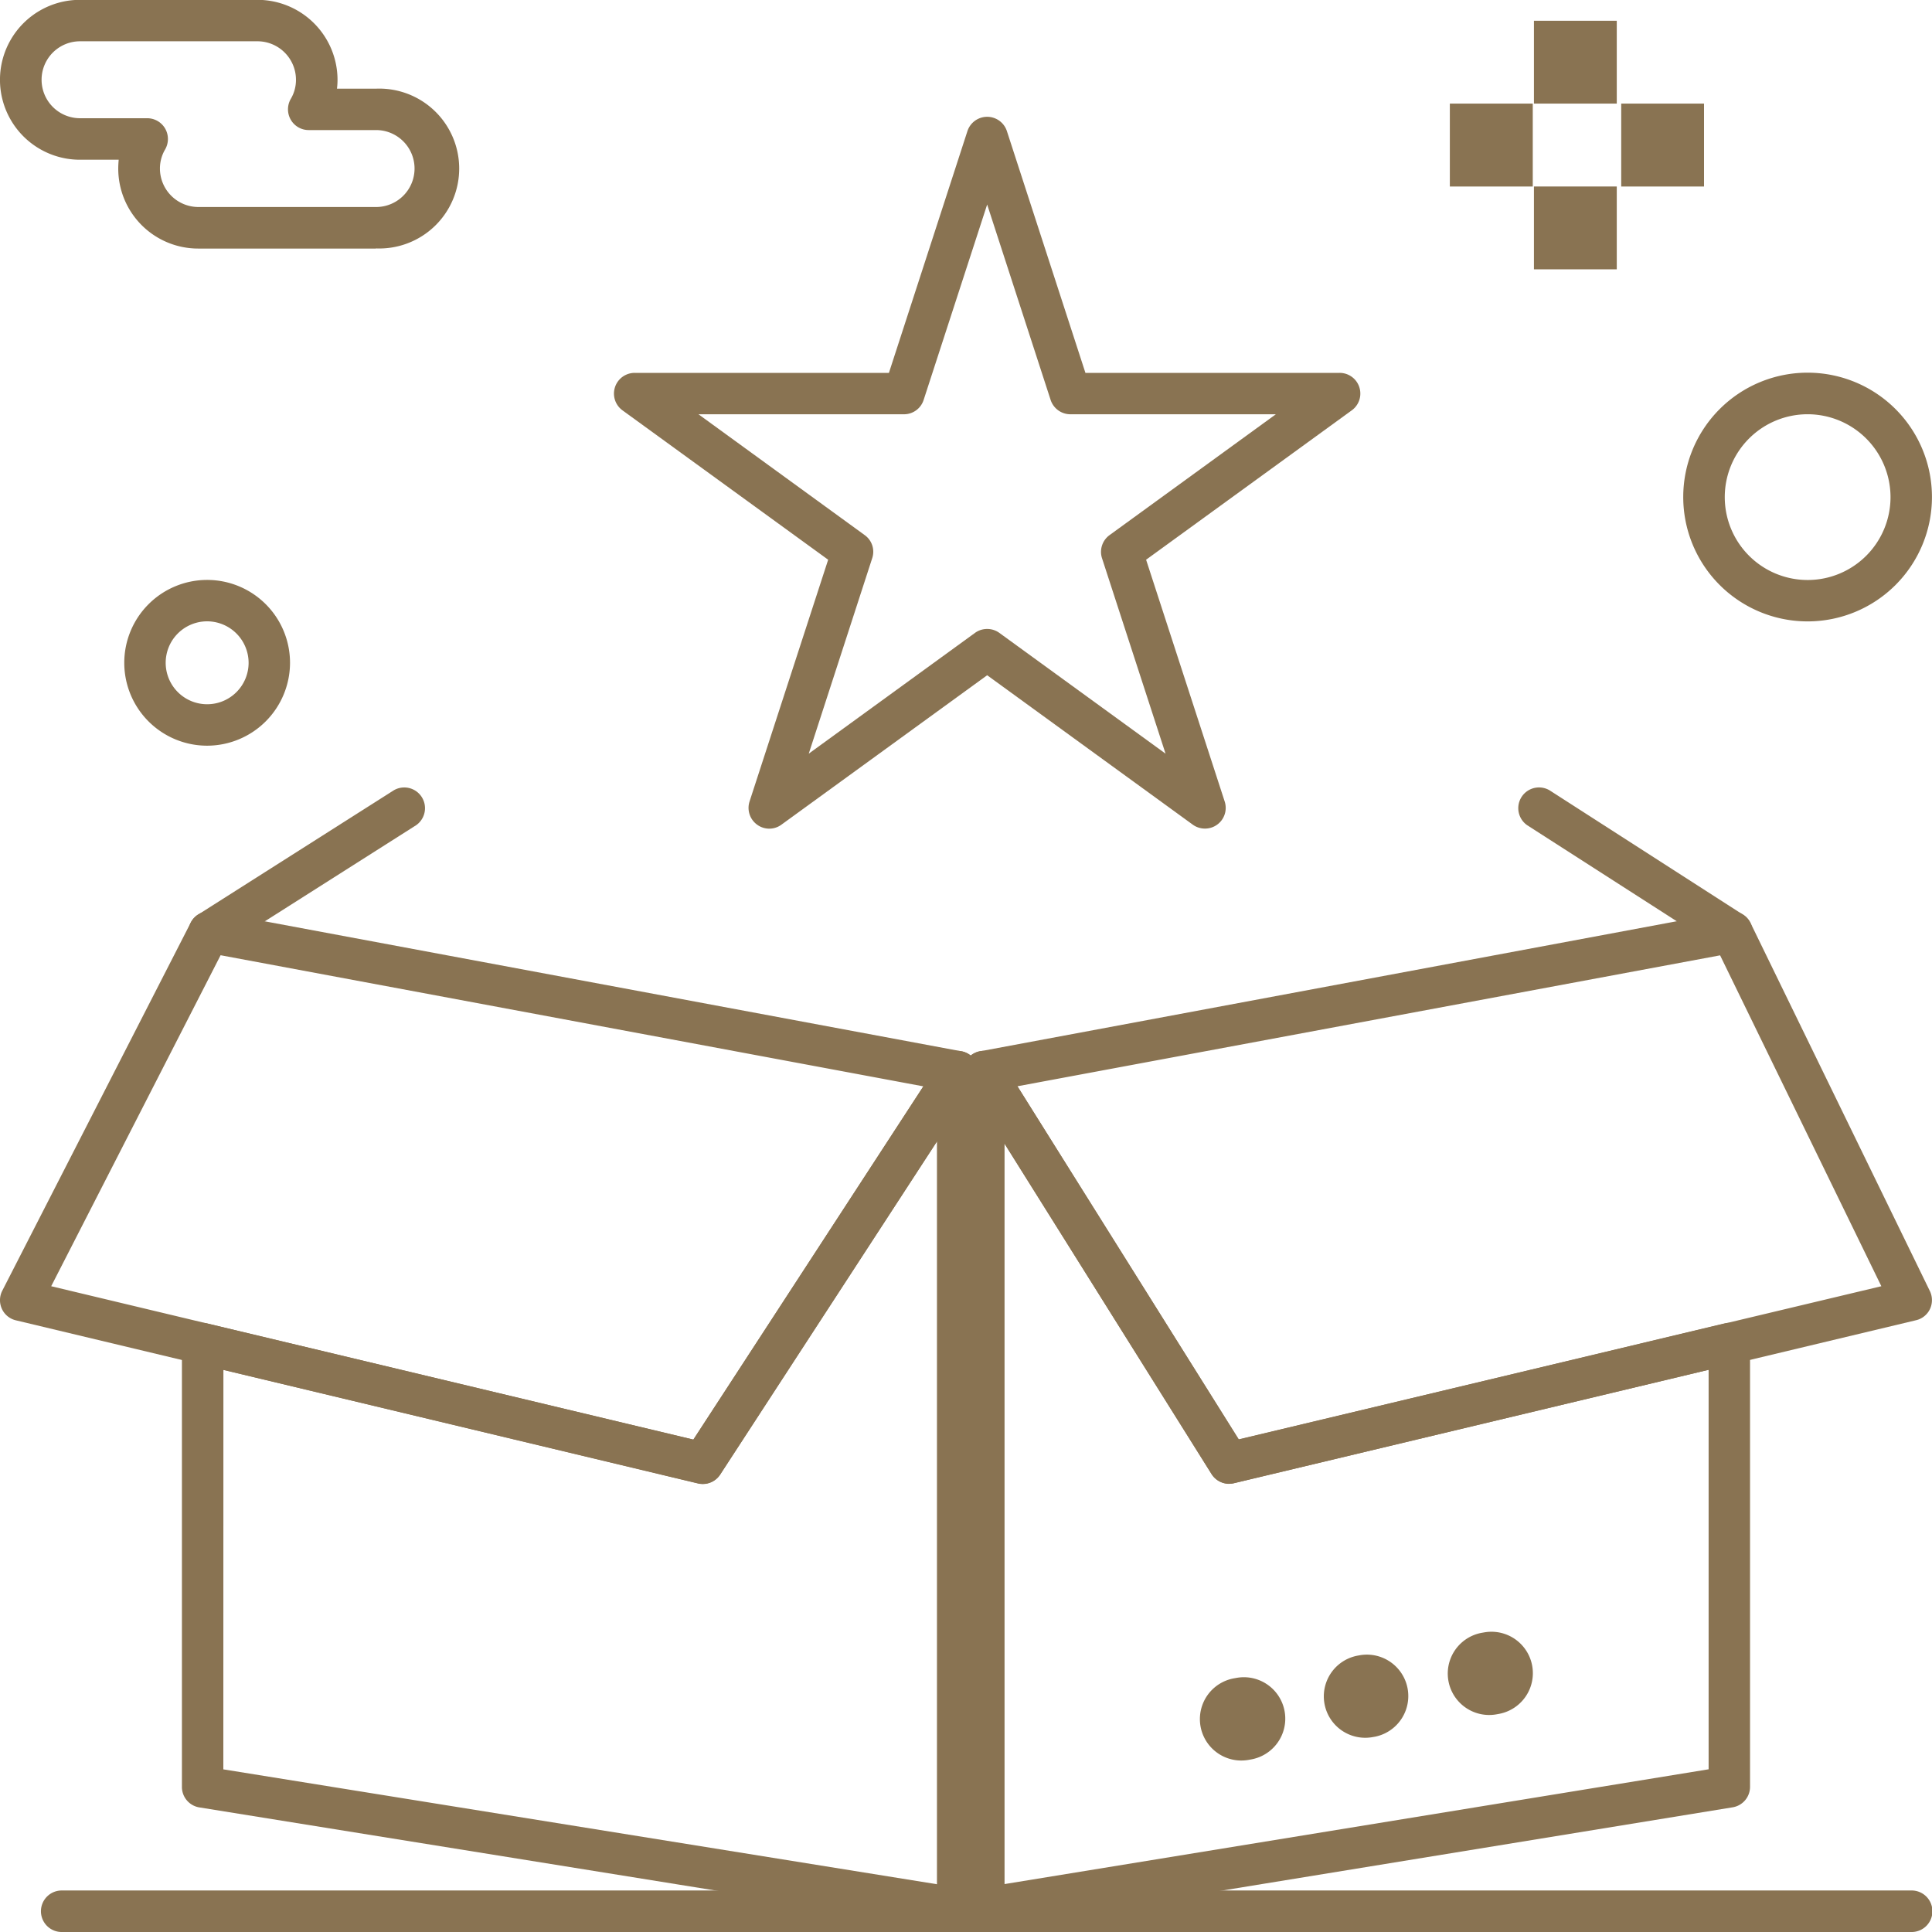 <svg xmlns="http://www.w3.org/2000/svg" width="87" height="87" viewBox="0 0 87 87">
  <g id="Gruppe_25" data-name="Gruppe 25" transform="translate(-1025.54 -1598.077)">
    <path id="Pfad_848" data-name="Pfad 848" d="M87.189,1072.384a.93.93,0,0,1-.55-.178l-9.257-6.727-9.262,6.727a.924.924,0,0,1-1.1,0,.934.934,0,0,1-.338-1.042l3.54-10.887-9.262-6.727a.933.933,0,0,1,.55-1.687H72.958l3.535-10.886a.935.935,0,0,1,1.778,0l3.536,10.886H93.252a.932.932,0,0,1,.549,1.687l-9.262,6.727,3.539,10.887a.931.931,0,0,1-.889,1.22m-9.807-8.989a.931.931,0,0,1,.551.178l7.482,5.437-2.861-8.8a.933.933,0,0,1,.34-1.042l7.488-5.441H81.129a.937.937,0,0,1-.889-.645l-2.858-8.8-2.861,8.8a.928.928,0,0,1-.885.645H64.382l7.485,5.441a.92.92,0,0,1,.338,1.042l-2.857,8.8,7.484-5.437a.928.928,0,0,1,.55-.178" transform="translate(992.611 563.005)" fill="#897352"/>
    <path id="Pfad_849" data-name="Pfad 849" d="M113.759,1063.057a5.6,5.6,0,1,1,5.6-5.594,5.6,5.6,0,0,1-5.6,5.594m0-9.328a3.732,3.732,0,1,0,3.734,3.734,3.736,3.736,0,0,0-3.734-3.734" transform="translate(993.179 563.002)" fill="#897352"/>
    <rect id="Rechteck_44" data-name="Rechteck 44" width="3.73" height="3.73" transform="translate(1094.615 1606.475)" fill="#897352"/>
    <rect id="Rechteck_45" data-name="Rechteck 45" width="3.729" height="3.734" transform="translate(1098.545 1602.742)" fill="#897352"/>
    <rect id="Rechteck_46" data-name="Rechteck 46" width="3.734" height="3.734" transform="translate(1090.828 1602.742)" fill="#897352"/>
    <rect id="Rechteck_47" data-name="Rechteck 47" width="3.73" height="3.73" transform="translate(1094.615 1599.012)" fill="#897352"/>
    <path id="Pfad_850" data-name="Pfad 850" d="M42.87,1068.655a3.732,3.732,0,1,1,3.73-3.734,3.738,3.738,0,0,1-3.73,3.734m0-5.6a1.867,1.867,0,1,0,1.865,1.865,1.872,1.872,0,0,0-1.865-1.865" transform="translate(992 563.001)" fill="#897352"/>
    <path id="Pfad_851" data-name="Pfad 851" d="M50.465,1046.265h-8a3.6,3.6,0,0,1-3.6-3.6c0-.132.008-.265.02-.4H37.139a3.6,3.6,0,0,1,0-7.2h8a3.606,3.606,0,0,1,3.6,3.6,3.141,3.141,0,0,1-.025.4h1.757a3.6,3.6,0,1,1,0,7.194m-13.326-9.328a1.732,1.732,0,1,0,0,3.465h3.023a.933.933,0,0,1,.81.467.945.945,0,0,1,0,.935,1.687,1.687,0,0,0-.236.864,1.735,1.735,0,0,0,1.733,1.732h8a1.732,1.732,0,1,0,0-3.465H47.439a.928.928,0,0,1-.806-.467.938.938,0,0,1,0-.934,1.678,1.678,0,0,0,.235-.864,1.735,1.735,0,0,0-1.732-1.733Z" transform="translate(992 563.005)" fill="#897352"/>
    <path id="Pfad_852" data-name="Pfad 852" d="M76.662,1121.96a.819.819,0,0,1-.148-.013l-34-5.474a.933.933,0,0,1-.782-.922v-19.963a.929.929,0,0,1,1.15-.905l21.881,5.226,11.118-17.076a.933.933,0,0,1,1.716.508v37.684a.938.938,0,0,1-.935.935m-33.065-7.2,32.135,5.173v-33.446l-9.762,15a.936.936,0,0,1-1,.4L43.6,1096.771Z" transform="translate(992 562.993)" fill="#897352"/>
    <path id="Pfad_853" data-name="Pfad 853" d="M76.663,1121.96a.932.932,0,0,1-.931-.935v-37.684a.931.931,0,0,1,1.72-.5l10.693,17.064,21.872-5.226a.933.933,0,0,1,1.15.905v19.963a.934.934,0,0,1-.782.922l-33.574,5.474a.789.789,0,0,1-.148.013m.934-35.373v33.343l31.705-5.169v-17.99l-21.372,5.106a.941.941,0,0,1-1.009-.413Z" transform="translate(993.179 562.993)" fill="#897352"/>
    <path id="Pfad_854" data-name="Pfad 854" d="M87.71,1101.9a.939.939,0,0,1-.789-.434l-11.048-17.635a.933.933,0,0,1,.62-1.41l33.686-6.288a.93.93,0,0,1,1.009.508l8.079,16.58a.944.944,0,0,1,0,.811.925.925,0,0,1-.628.5l-30.713,7.339a.966.966,0,0,1-.22.025m-9.53-17.9,9.965,15.9L117.08,1093l-7.261-14.9Z" transform="translate(993.179 562.997)" fill="#897352"/>
    <path id="Pfad_855" data-name="Pfad 855" d="M65.189,1101.9a.957.957,0,0,1-.219-.025l-30.713-7.339a.926.926,0,0,1-.632-.517.937.937,0,0,1,.016-.814l8.489-16.58a.93.93,0,0,1,1-.493l33.706,6.289a.932.932,0,0,1,.608,1.427l-11.474,17.63a.935.935,0,0,1-.782.422M35.845,1093l28.918,6.909L75.121,1084l-31.647-5.905Z" transform="translate(992 562.997)" fill="#897352"/>
    <path id="Pfad_856" data-name="Pfad 856" d="M119.593,1122.084H36.349a.935.935,0,1,1,0-1.869h83.244a.935.935,0,1,1,0,1.869" transform="translate(992 562.993)" fill="#897352"/>
    <path id="Pfad_857" data-name="Pfad 857" d="M100.016,1112.28a1.865,1.865,0,1,1-.682-3.668l.116-.02a1.865,1.865,0,0,1,.682,3.667" transform="translate(992.925 562.993)" fill="#897352"/>
    <path id="Pfad_858" data-name="Pfad 858" d="M94.517,1113.306a1.865,1.865,0,1,1-.687-3.667l.116-.021a1.866,1.866,0,0,1,.683,3.668" transform="translate(992.845 562.993)" fill="#897352"/>
    <path id="Pfad_859" data-name="Pfad 859" d="M89.013,1114.331a1.865,1.865,0,0,1-.682-3.668l.112-.02a1.865,1.865,0,1,1,.686,3.667" transform="translate(992.766 562.993)" fill="#897352"/>
    <path id="Pfad_860" data-name="Pfad 860" d="M42.961,1077.983a.932.932,0,0,1-.5-1.72l8.815-5.6a.934.934,0,0,1,1,1.576l-8.816,5.6a.924.924,0,0,1-.5.145" transform="translate(992 563)" fill="#897352"/>
    <path id="Pfad_861" data-name="Pfad 861" d="M110.348,1077.983a.933.933,0,0,1-.5-.149l-8.712-5.594a.934.934,0,0,1,1.009-1.571l8.711,5.6a.932.932,0,0,1-.5,1.716" transform="translate(993.179 563)" fill="#897352"/>
  </g>
</svg>

